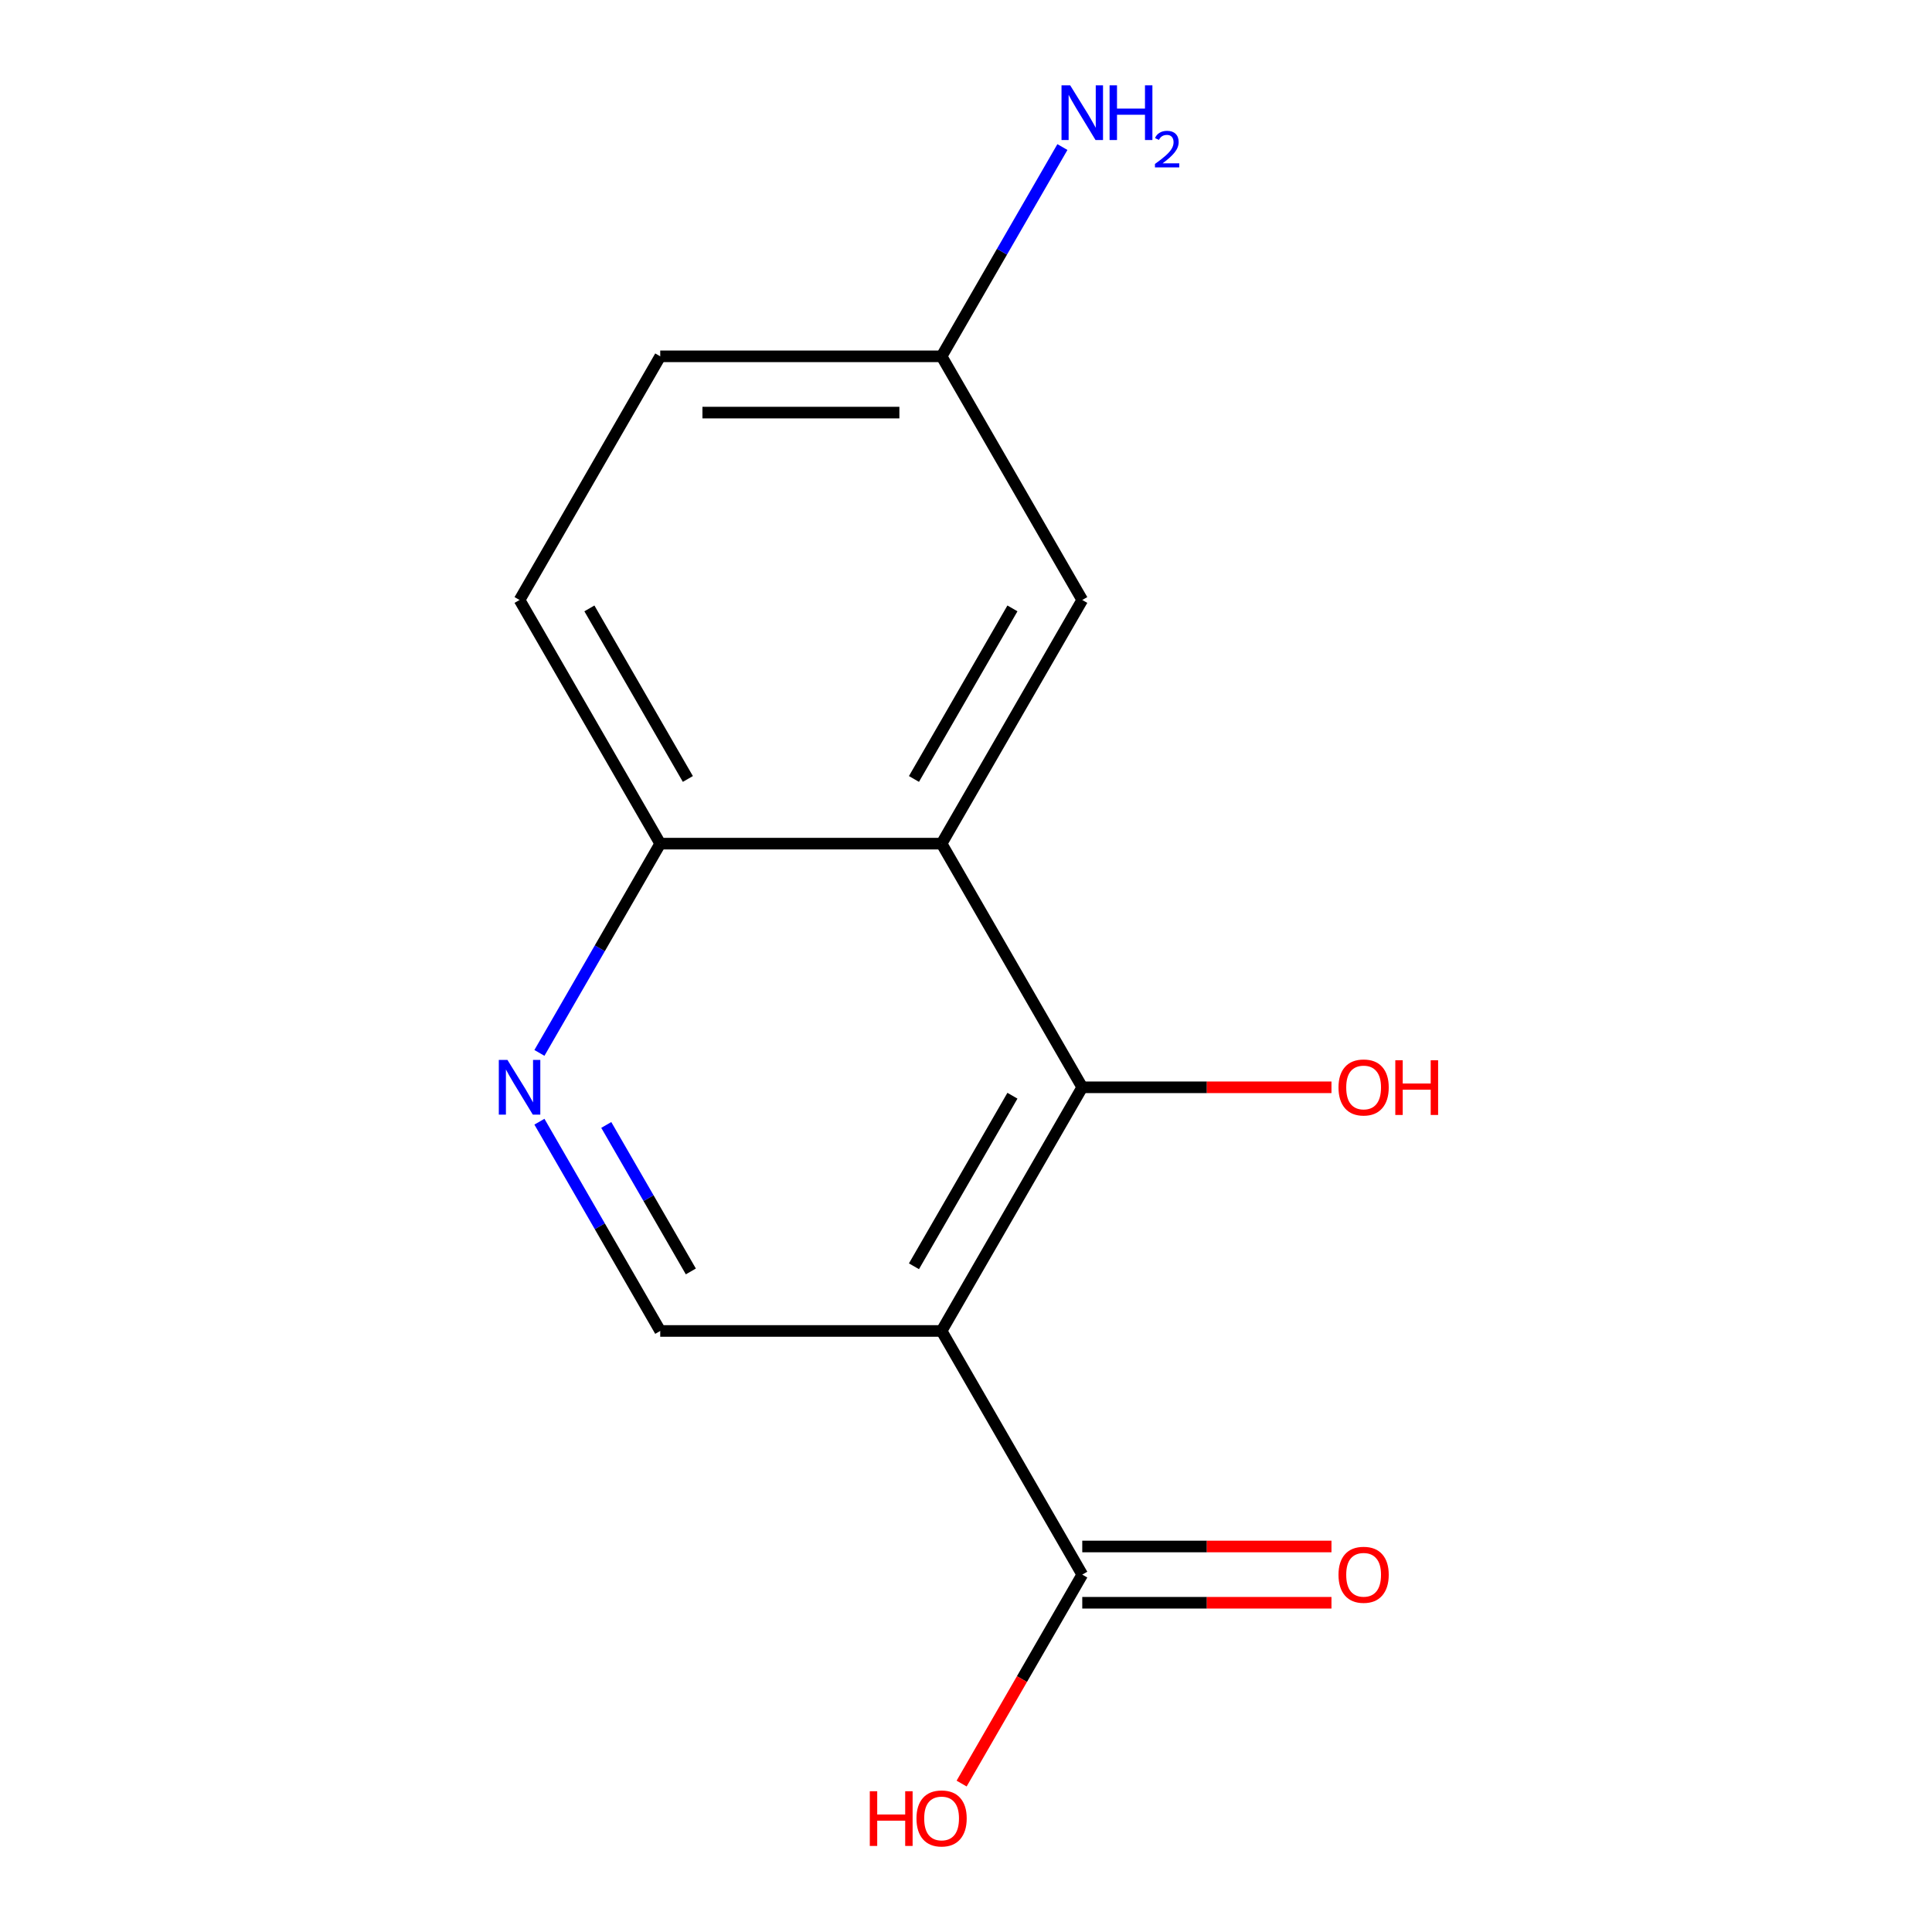 <?xml version='1.0' encoding='iso-8859-1'?>
<svg version='1.1' baseProfile='full'
              xmlns='http://www.w3.org/2000/svg'
                      xmlns:rdkit='http://www.rdkit.org/xml'
                      xmlns:xlink='http://www.w3.org/1999/xlink'
                  xml:space='preserve'
width='1000px' height='1000px' viewBox='0 0 1000 1000'>
<!-- END OF HEADER -->
<rect style='opacity:1.0;fill:#FFFFFF;stroke:none' width='1000' height='1000' x='0' y='0'> </rect>
<path class='bond-0' d='M 487.365,688.903 L 560.179,562.786' style='fill:none;fill-rule:evenodd;stroke:#000000;stroke-width:6px;stroke-linecap:butt;stroke-linejoin:miter;stroke-opacity:1' />
<path class='bond-0' d='M 473.063,655.423 L 524.033,567.141' style='fill:none;fill-rule:evenodd;stroke:#000000;stroke-width:6px;stroke-linecap:butt;stroke-linejoin:miter;stroke-opacity:1' />
<path class='bond-2' d='M 487.365,688.903 L 560.179,815.021' style='fill:none;fill-rule:evenodd;stroke:#000000;stroke-width:6px;stroke-linecap:butt;stroke-linejoin:miter;stroke-opacity:1' />
<path class='bond-4' d='M 487.365,688.903 L 341.737,688.903' style='fill:none;fill-rule:evenodd;stroke:#000000;stroke-width:6px;stroke-linecap:butt;stroke-linejoin:miter;stroke-opacity:1' />
<path class='bond-1' d='M 560.179,562.786 L 487.365,436.669' style='fill:none;fill-rule:evenodd;stroke:#000000;stroke-width:6px;stroke-linecap:butt;stroke-linejoin:miter;stroke-opacity:1' />
<path class='bond-9' d='M 560.179,562.786 L 624.672,562.786' style='fill:none;fill-rule:evenodd;stroke:#000000;stroke-width:6px;stroke-linecap:butt;stroke-linejoin:miter;stroke-opacity:1' />
<path class='bond-9' d='M 624.672,562.786 L 689.166,562.786' style='fill:none;fill-rule:evenodd;stroke:#FF0000;stroke-width:6px;stroke-linecap:butt;stroke-linejoin:miter;stroke-opacity:1' />
<path class='bond-6' d='M 487.365,436.669 L 560.179,310.551' style='fill:none;fill-rule:evenodd;stroke:#000000;stroke-width:6px;stroke-linecap:butt;stroke-linejoin:miter;stroke-opacity:1' />
<path class='bond-6' d='M 473.063,403.188 L 524.033,314.906' style='fill:none;fill-rule:evenodd;stroke:#000000;stroke-width:6px;stroke-linecap:butt;stroke-linejoin:miter;stroke-opacity:1' />
<path class='bond-14' d='M 487.365,436.669 L 341.737,436.669' style='fill:none;fill-rule:evenodd;stroke:#000000;stroke-width:6px;stroke-linecap:butt;stroke-linejoin:miter;stroke-opacity:1' />
<path class='bond-7' d='M 560.179,829.584 L 624.672,829.584' style='fill:none;fill-rule:evenodd;stroke:#000000;stroke-width:6px;stroke-linecap:butt;stroke-linejoin:miter;stroke-opacity:1' />
<path class='bond-7' d='M 624.672,829.584 L 689.166,829.584' style='fill:none;fill-rule:evenodd;stroke:#FF0000;stroke-width:6px;stroke-linecap:butt;stroke-linejoin:miter;stroke-opacity:1' />
<path class='bond-7' d='M 560.179,800.458 L 624.672,800.458' style='fill:none;fill-rule:evenodd;stroke:#000000;stroke-width:6px;stroke-linecap:butt;stroke-linejoin:miter;stroke-opacity:1' />
<path class='bond-7' d='M 624.672,800.458 L 689.166,800.458' style='fill:none;fill-rule:evenodd;stroke:#FF0000;stroke-width:6px;stroke-linecap:butt;stroke-linejoin:miter;stroke-opacity:1' />
<path class='bond-11' d='M 560.179,815.021 L 528.957,869.099' style='fill:none;fill-rule:evenodd;stroke:#000000;stroke-width:6px;stroke-linecap:butt;stroke-linejoin:miter;stroke-opacity:1' />
<path class='bond-11' d='M 528.957,869.099 L 497.734,923.177' style='fill:none;fill-rule:evenodd;stroke:#FF0000;stroke-width:6px;stroke-linecap:butt;stroke-linejoin:miter;stroke-opacity:1' />
<path class='bond-3' d='M 279.2,580.587 L 310.469,634.745' style='fill:none;fill-rule:evenodd;stroke:#0000FF;stroke-width:6px;stroke-linecap:butt;stroke-linejoin:miter;stroke-opacity:1' />
<path class='bond-3' d='M 310.469,634.745 L 341.737,688.903' style='fill:none;fill-rule:evenodd;stroke:#000000;stroke-width:6px;stroke-linecap:butt;stroke-linejoin:miter;stroke-opacity:1' />
<path class='bond-3' d='M 313.804,582.272 L 335.692,620.182' style='fill:none;fill-rule:evenodd;stroke:#0000FF;stroke-width:6px;stroke-linecap:butt;stroke-linejoin:miter;stroke-opacity:1' />
<path class='bond-3' d='M 335.692,620.182 L 357.58,658.093' style='fill:none;fill-rule:evenodd;stroke:#000000;stroke-width:6px;stroke-linecap:butt;stroke-linejoin:miter;stroke-opacity:1' />
<path class='bond-5' d='M 279.2,544.985 L 310.469,490.827' style='fill:none;fill-rule:evenodd;stroke:#0000FF;stroke-width:6px;stroke-linecap:butt;stroke-linejoin:miter;stroke-opacity:1' />
<path class='bond-5' d='M 310.469,490.827 L 341.737,436.669' style='fill:none;fill-rule:evenodd;stroke:#000000;stroke-width:6px;stroke-linecap:butt;stroke-linejoin:miter;stroke-opacity:1' />
<path class='bond-8' d='M 341.737,436.669 L 268.923,310.551' style='fill:none;fill-rule:evenodd;stroke:#000000;stroke-width:6px;stroke-linecap:butt;stroke-linejoin:miter;stroke-opacity:1' />
<path class='bond-8' d='M 356.038,403.188 L 305.069,314.906' style='fill:none;fill-rule:evenodd;stroke:#000000;stroke-width:6px;stroke-linecap:butt;stroke-linejoin:miter;stroke-opacity:1' />
<path class='bond-10' d='M 560.179,310.551 L 487.365,184.434' style='fill:none;fill-rule:evenodd;stroke:#000000;stroke-width:6px;stroke-linecap:butt;stroke-linejoin:miter;stroke-opacity:1' />
<path class='bond-13' d='M 268.923,310.551 L 341.737,184.434' style='fill:none;fill-rule:evenodd;stroke:#000000;stroke-width:6px;stroke-linecap:butt;stroke-linejoin:miter;stroke-opacity:1' />
<path class='bond-12' d='M 487.365,184.434 L 518.633,130.276' style='fill:none;fill-rule:evenodd;stroke:#000000;stroke-width:6px;stroke-linecap:butt;stroke-linejoin:miter;stroke-opacity:1' />
<path class='bond-12' d='M 518.633,130.276 L 549.901,76.118' style='fill:none;fill-rule:evenodd;stroke:#0000FF;stroke-width:6px;stroke-linecap:butt;stroke-linejoin:miter;stroke-opacity:1' />
<path class='bond-15' d='M 487.365,184.434 L 341.737,184.434' style='fill:none;fill-rule:evenodd;stroke:#000000;stroke-width:6px;stroke-linecap:butt;stroke-linejoin:miter;stroke-opacity:1' />
<path class='bond-15' d='M 465.521,213.56 L 363.581,213.56' style='fill:none;fill-rule:evenodd;stroke:#000000;stroke-width:6px;stroke-linecap:butt;stroke-linejoin:miter;stroke-opacity:1' />
<path  class='atom-4' d='M 262.663 548.626
L 271.943 563.626
Q 272.863 565.106, 274.343 567.786
Q 275.823 570.466, 275.903 570.626
L 275.903 548.626
L 279.663 548.626
L 279.663 576.946
L 275.783 576.946
L 265.823 560.546
Q 264.663 558.626, 263.423 556.426
Q 262.223 554.226, 261.863 553.546
L 261.863 576.946
L 258.183 576.946
L 258.183 548.626
L 262.663 548.626
' fill='#0000FF'/>
<path  class='atom-8' d='M 692.806 815.101
Q 692.806 808.301, 696.166 804.501
Q 699.526 800.701, 705.806 800.701
Q 712.086 800.701, 715.446 804.501
Q 718.806 808.301, 718.806 815.101
Q 718.806 821.981, 715.406 825.901
Q 712.006 829.781, 705.806 829.781
Q 699.566 829.781, 696.166 825.901
Q 692.806 822.021, 692.806 815.101
M 705.806 826.581
Q 710.126 826.581, 712.446 823.701
Q 714.806 820.781, 714.806 815.101
Q 714.806 809.541, 712.446 806.741
Q 710.126 803.901, 705.806 803.901
Q 701.486 803.901, 699.126 806.701
Q 696.806 809.501, 696.806 815.101
Q 696.806 820.821, 699.126 823.701
Q 701.486 826.581, 705.806 826.581
' fill='#FF0000'/>
<path  class='atom-10' d='M 692.806 562.866
Q 692.806 556.066, 696.166 552.266
Q 699.526 548.466, 705.806 548.466
Q 712.086 548.466, 715.446 552.266
Q 718.806 556.066, 718.806 562.866
Q 718.806 569.746, 715.406 573.666
Q 712.006 577.546, 705.806 577.546
Q 699.566 577.546, 696.166 573.666
Q 692.806 569.786, 692.806 562.866
M 705.806 574.346
Q 710.126 574.346, 712.446 571.466
Q 714.806 568.546, 714.806 562.866
Q 714.806 557.306, 712.446 554.506
Q 710.126 551.666, 705.806 551.666
Q 701.486 551.666, 699.126 554.466
Q 696.806 557.266, 696.806 562.866
Q 696.806 568.586, 699.126 571.466
Q 701.486 574.346, 705.806 574.346
' fill='#FF0000'/>
<path  class='atom-10' d='M 722.206 548.786
L 726.046 548.786
L 726.046 560.826
L 740.526 560.826
L 740.526 548.786
L 744.366 548.786
L 744.366 577.106
L 740.526 577.106
L 740.526 564.026
L 726.046 564.026
L 726.046 577.106
L 722.206 577.106
L 722.206 548.786
' fill='#FF0000'/>
<path  class='atom-12' d='M 450.205 927.138
L 454.045 927.138
L 454.045 939.178
L 468.525 939.178
L 468.525 927.138
L 472.365 927.138
L 472.365 955.458
L 468.525 955.458
L 468.525 942.378
L 454.045 942.378
L 454.045 955.458
L 450.205 955.458
L 450.205 927.138
' fill='#FF0000'/>
<path  class='atom-12' d='M 474.365 941.218
Q 474.365 934.418, 477.725 930.618
Q 481.085 926.818, 487.365 926.818
Q 493.645 926.818, 497.005 930.618
Q 500.365 934.418, 500.365 941.218
Q 500.365 948.098, 496.965 952.018
Q 493.565 955.898, 487.365 955.898
Q 481.125 955.898, 477.725 952.018
Q 474.365 948.138, 474.365 941.218
M 487.365 952.698
Q 491.685 952.698, 494.005 949.818
Q 496.365 946.898, 496.365 941.218
Q 496.365 935.658, 494.005 932.858
Q 491.685 930.018, 487.365 930.018
Q 483.045 930.018, 480.685 932.818
Q 478.365 935.618, 478.365 941.218
Q 478.365 946.938, 480.685 949.818
Q 483.045 952.698, 487.365 952.698
' fill='#FF0000'/>
<path  class='atom-13' d='M 553.919 44.157
L 563.199 59.157
Q 564.119 60.637, 565.599 63.317
Q 567.079 65.997, 567.159 66.157
L 567.159 44.157
L 570.919 44.157
L 570.919 72.477
L 567.039 72.477
L 557.079 56.077
Q 555.919 54.157, 554.679 51.957
Q 553.479 49.757, 553.119 49.077
L 553.119 72.477
L 549.439 72.477
L 549.439 44.157
L 553.919 44.157
' fill='#0000FF'/>
<path  class='atom-13' d='M 574.319 44.157
L 578.159 44.157
L 578.159 56.197
L 592.639 56.197
L 592.639 44.157
L 596.479 44.157
L 596.479 72.477
L 592.639 72.477
L 592.639 59.397
L 578.159 59.397
L 578.159 72.477
L 574.319 72.477
L 574.319 44.157
' fill='#0000FF'/>
<path  class='atom-13' d='M 597.851 71.483
Q 598.538 69.714, 600.175 68.738
Q 601.811 67.734, 604.082 67.734
Q 606.907 67.734, 608.491 69.266
Q 610.075 70.797, 610.075 73.516
Q 610.075 76.288, 608.015 78.875
Q 605.983 81.462, 601.759 84.525
L 610.391 84.525
L 610.391 86.637
L 597.799 86.637
L 597.799 84.868
Q 601.283 82.386, 603.343 80.538
Q 605.428 78.69, 606.431 77.027
Q 607.435 75.364, 607.435 73.648
Q 607.435 71.853, 606.537 70.85
Q 605.639 69.846, 604.082 69.846
Q 602.577 69.846, 601.574 70.454
Q 600.571 71.061, 599.858 72.407
L 597.851 71.483
' fill='#0000FF'/>
</svg>
